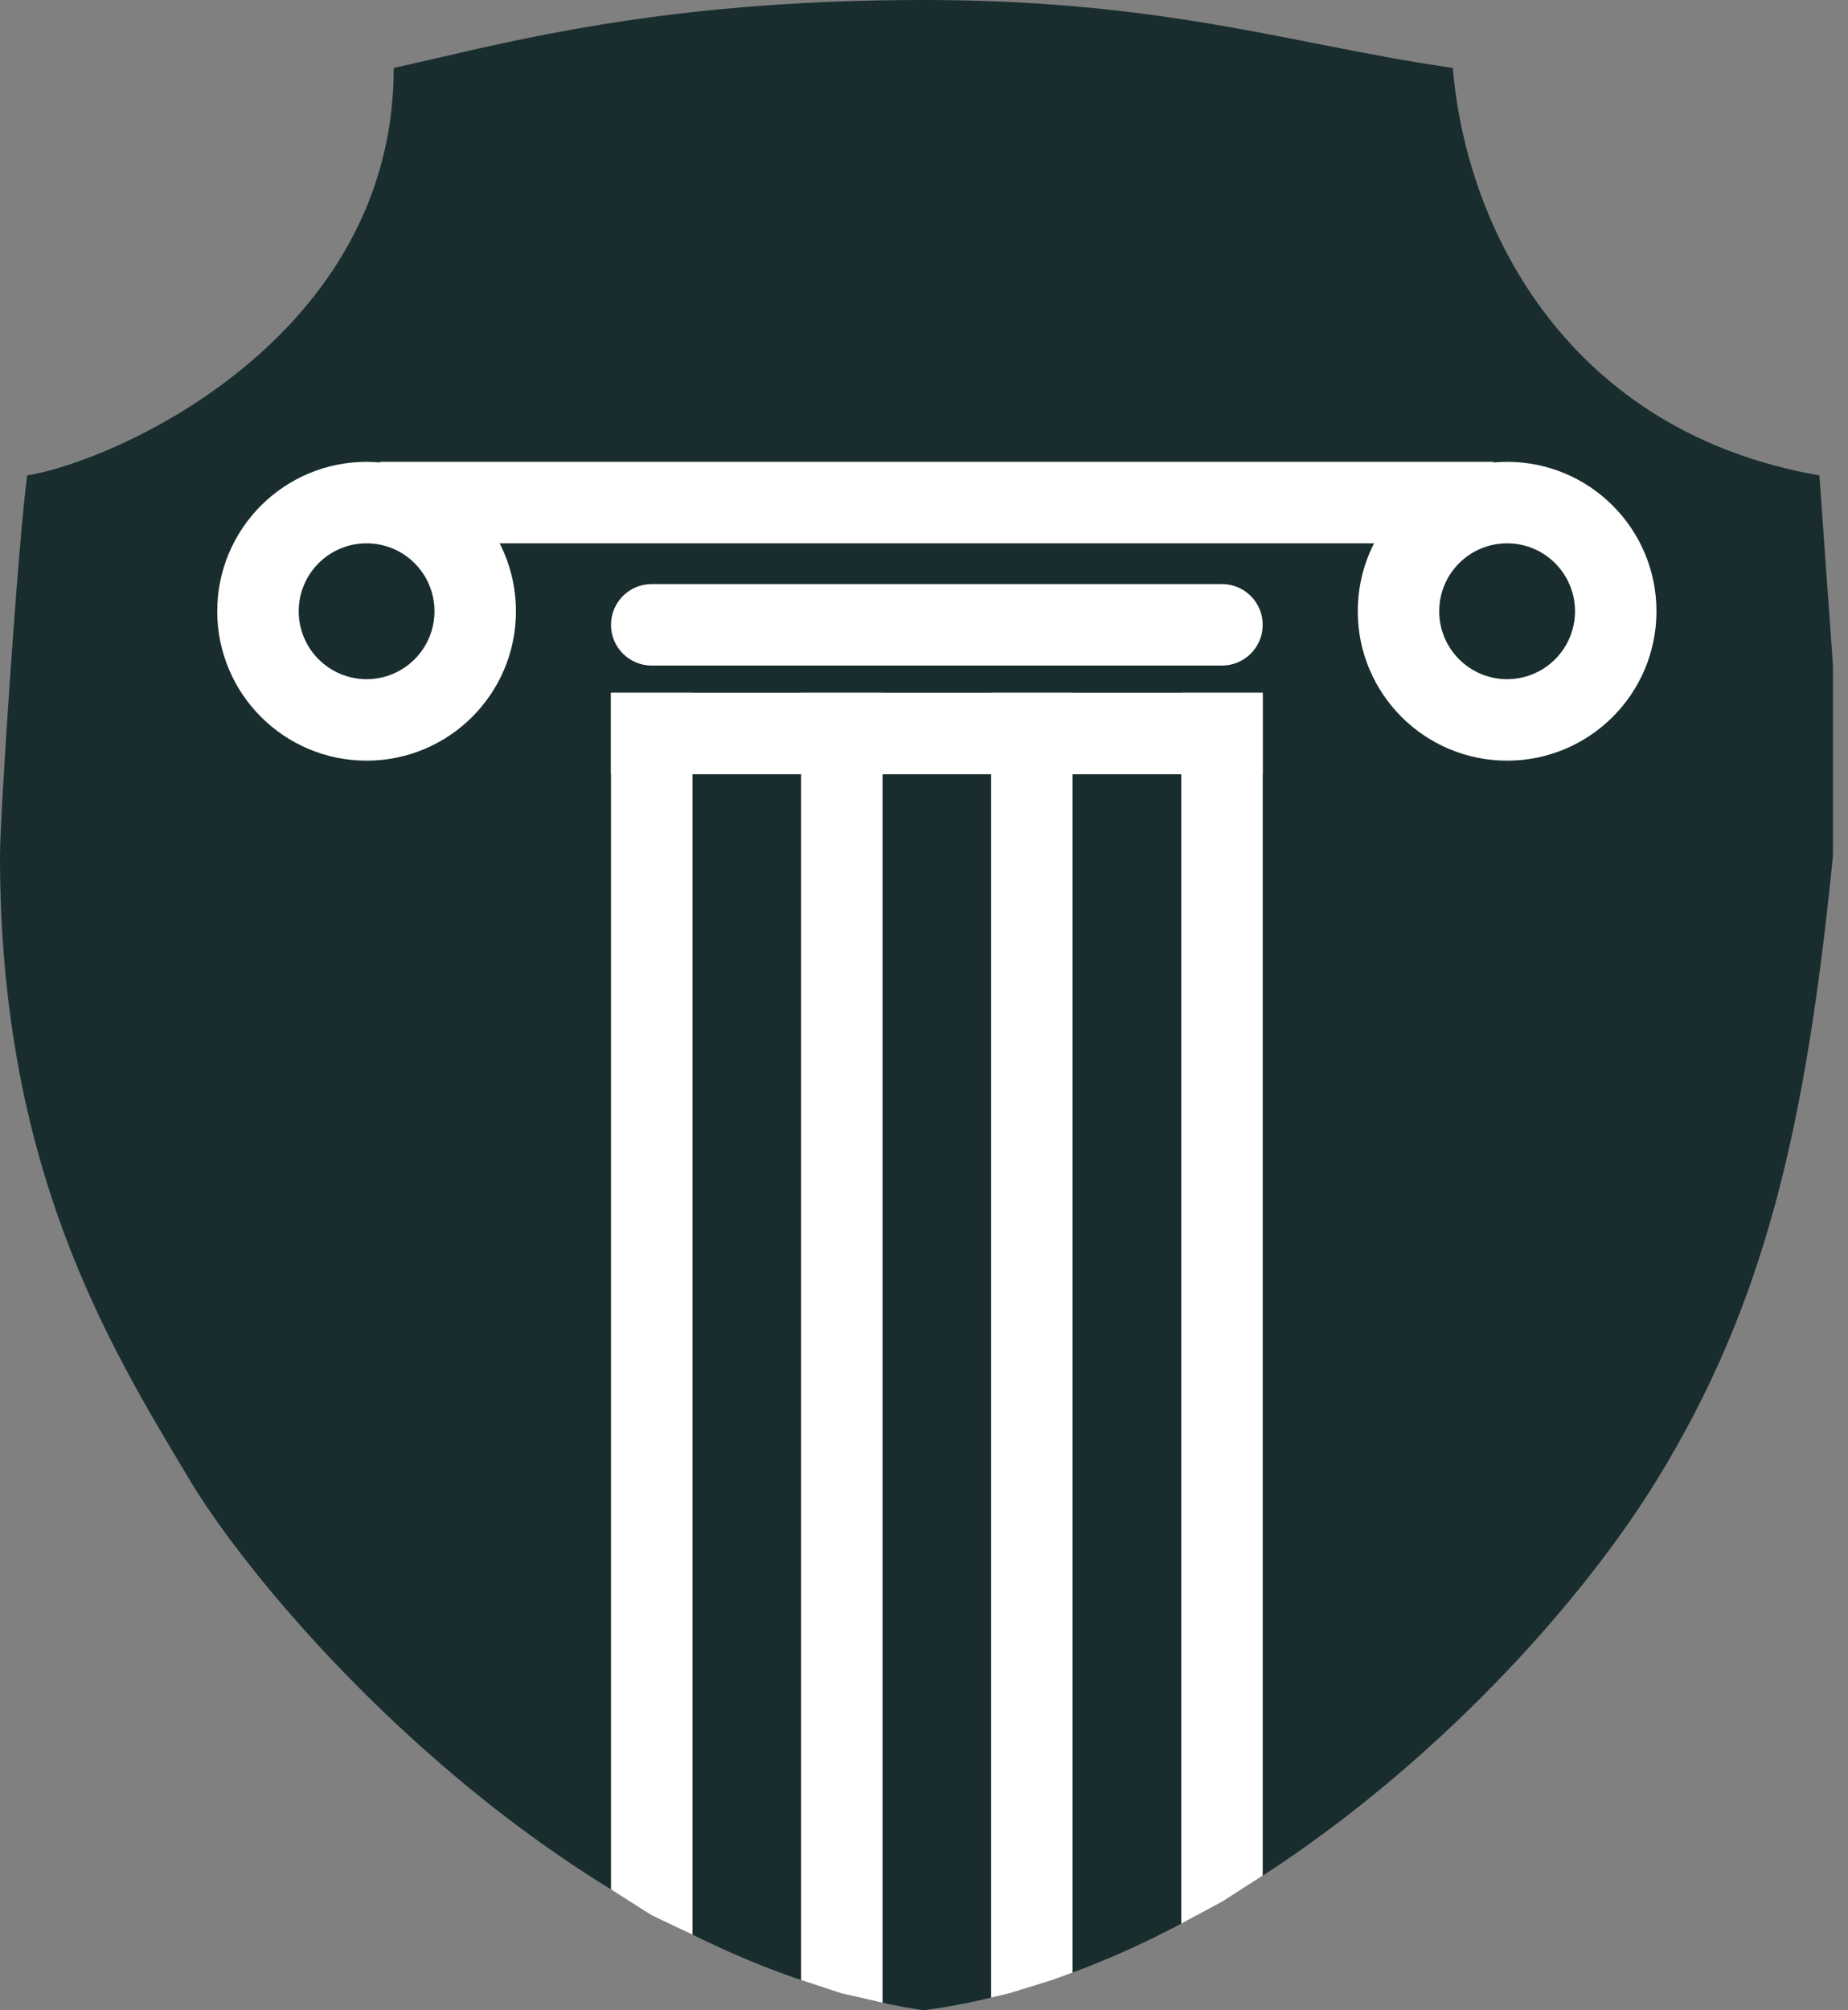 <?xml version="1.0" encoding="UTF-8"?> <svg xmlns="http://www.w3.org/2000/svg" width="103" height="112" viewBox="0 0 103 112" fill="none"><rect x="0" y="0" width="103" height="112" fill="#808080" stroke="none"/><path fill-rule="evenodd" clip-rule="evenodd" d="M21.946 3.784C21.946 18.919 6.306 25.73 1.514 26.486C1.009 30.27 -2.40976e-05 45.405 4.31629e-10 47.676C0 64.837 5.886 74.642 10.403 82.167L10.595 82.487C15.135 90.054 31.784 108.973 51.459 112C68.865 109.73 85.501 93.575 92.324 82.487C98.378 72.649 100.649 62.811 102.162 47.676V37.081L101.405 26.486C87.481 24.065 81.73 12.865 80.973 3.784C78.353 3.41 75.889 2.924 73.364 2.427C67.376 1.248 61.04 0 51.459 0C38.334 0 30.141 1.897 24.413 3.224C23.535 3.427 22.716 3.616 21.946 3.784Z" fill="#192D2E"></path><path d="M24.216 34.054C24.216 31.964 22.522 30.27 20.433 30.27C18.343 30.27 16.649 31.964 16.649 34.054C16.649 36.144 18.343 37.838 20.433 37.838V42.378C15.835 42.378 12.108 38.651 12.108 34.054C12.108 29.456 15.835 25.73 20.433 25.73C25.03 25.73 28.757 29.456 28.757 34.054C28.757 38.651 25.03 42.378 20.433 42.378V37.838C22.522 37.838 24.216 36.144 24.216 34.054Z" fill="white"></path><path d="M87.784 34.054C87.784 31.964 86.09 30.27 84 30.27C81.91 30.27 80.216 31.964 80.216 34.054C80.216 36.144 81.91 37.838 84 37.838V42.378C79.403 42.378 75.676 38.651 75.676 34.054C75.676 29.456 79.403 25.73 84 25.73C88.597 25.73 92.324 29.456 92.324 34.054C92.324 38.651 88.597 42.378 84 42.378V37.838C86.09 37.838 87.784 36.144 87.784 34.054Z" fill="white"></path><path d="M83.243 25.73V30.27H21.189V25.73H83.243Z" fill="white"></path><path d="M68.108 32.54L68.34 32.552C69.485 32.668 70.378 33.635 70.378 34.81C70.378 35.986 69.485 36.953 68.34 37.069L68.108 37.081H36.324C35.07 37.081 34.054 36.064 34.054 34.81C34.054 33.556 35.07 32.54 36.324 32.54H68.108Z" fill="white"></path><path d="M70.378 38.595V43.135H34.054V38.595H70.378Z" fill="white"></path><path d="M38.595 107.781L36.325 106.703L34.054 105.262L34.054 38.595H38.595L38.595 107.781Z" fill="white"></path><path d="M49.19 111.579L46.886 111.046L44.649 110.314L44.649 38.595H49.19L49.19 111.579Z" fill="white"></path><path d="M59.783 109.897L58.73 110.282L57.513 110.666L56.263 111.045L55.243 111.291L55.243 38.595H59.783L59.783 109.897Z" fill="white"></path><path d="M70.379 104.498L68.109 105.946L65.838 107.171V38.595H70.379V104.498Z" fill="white"></path></svg> 